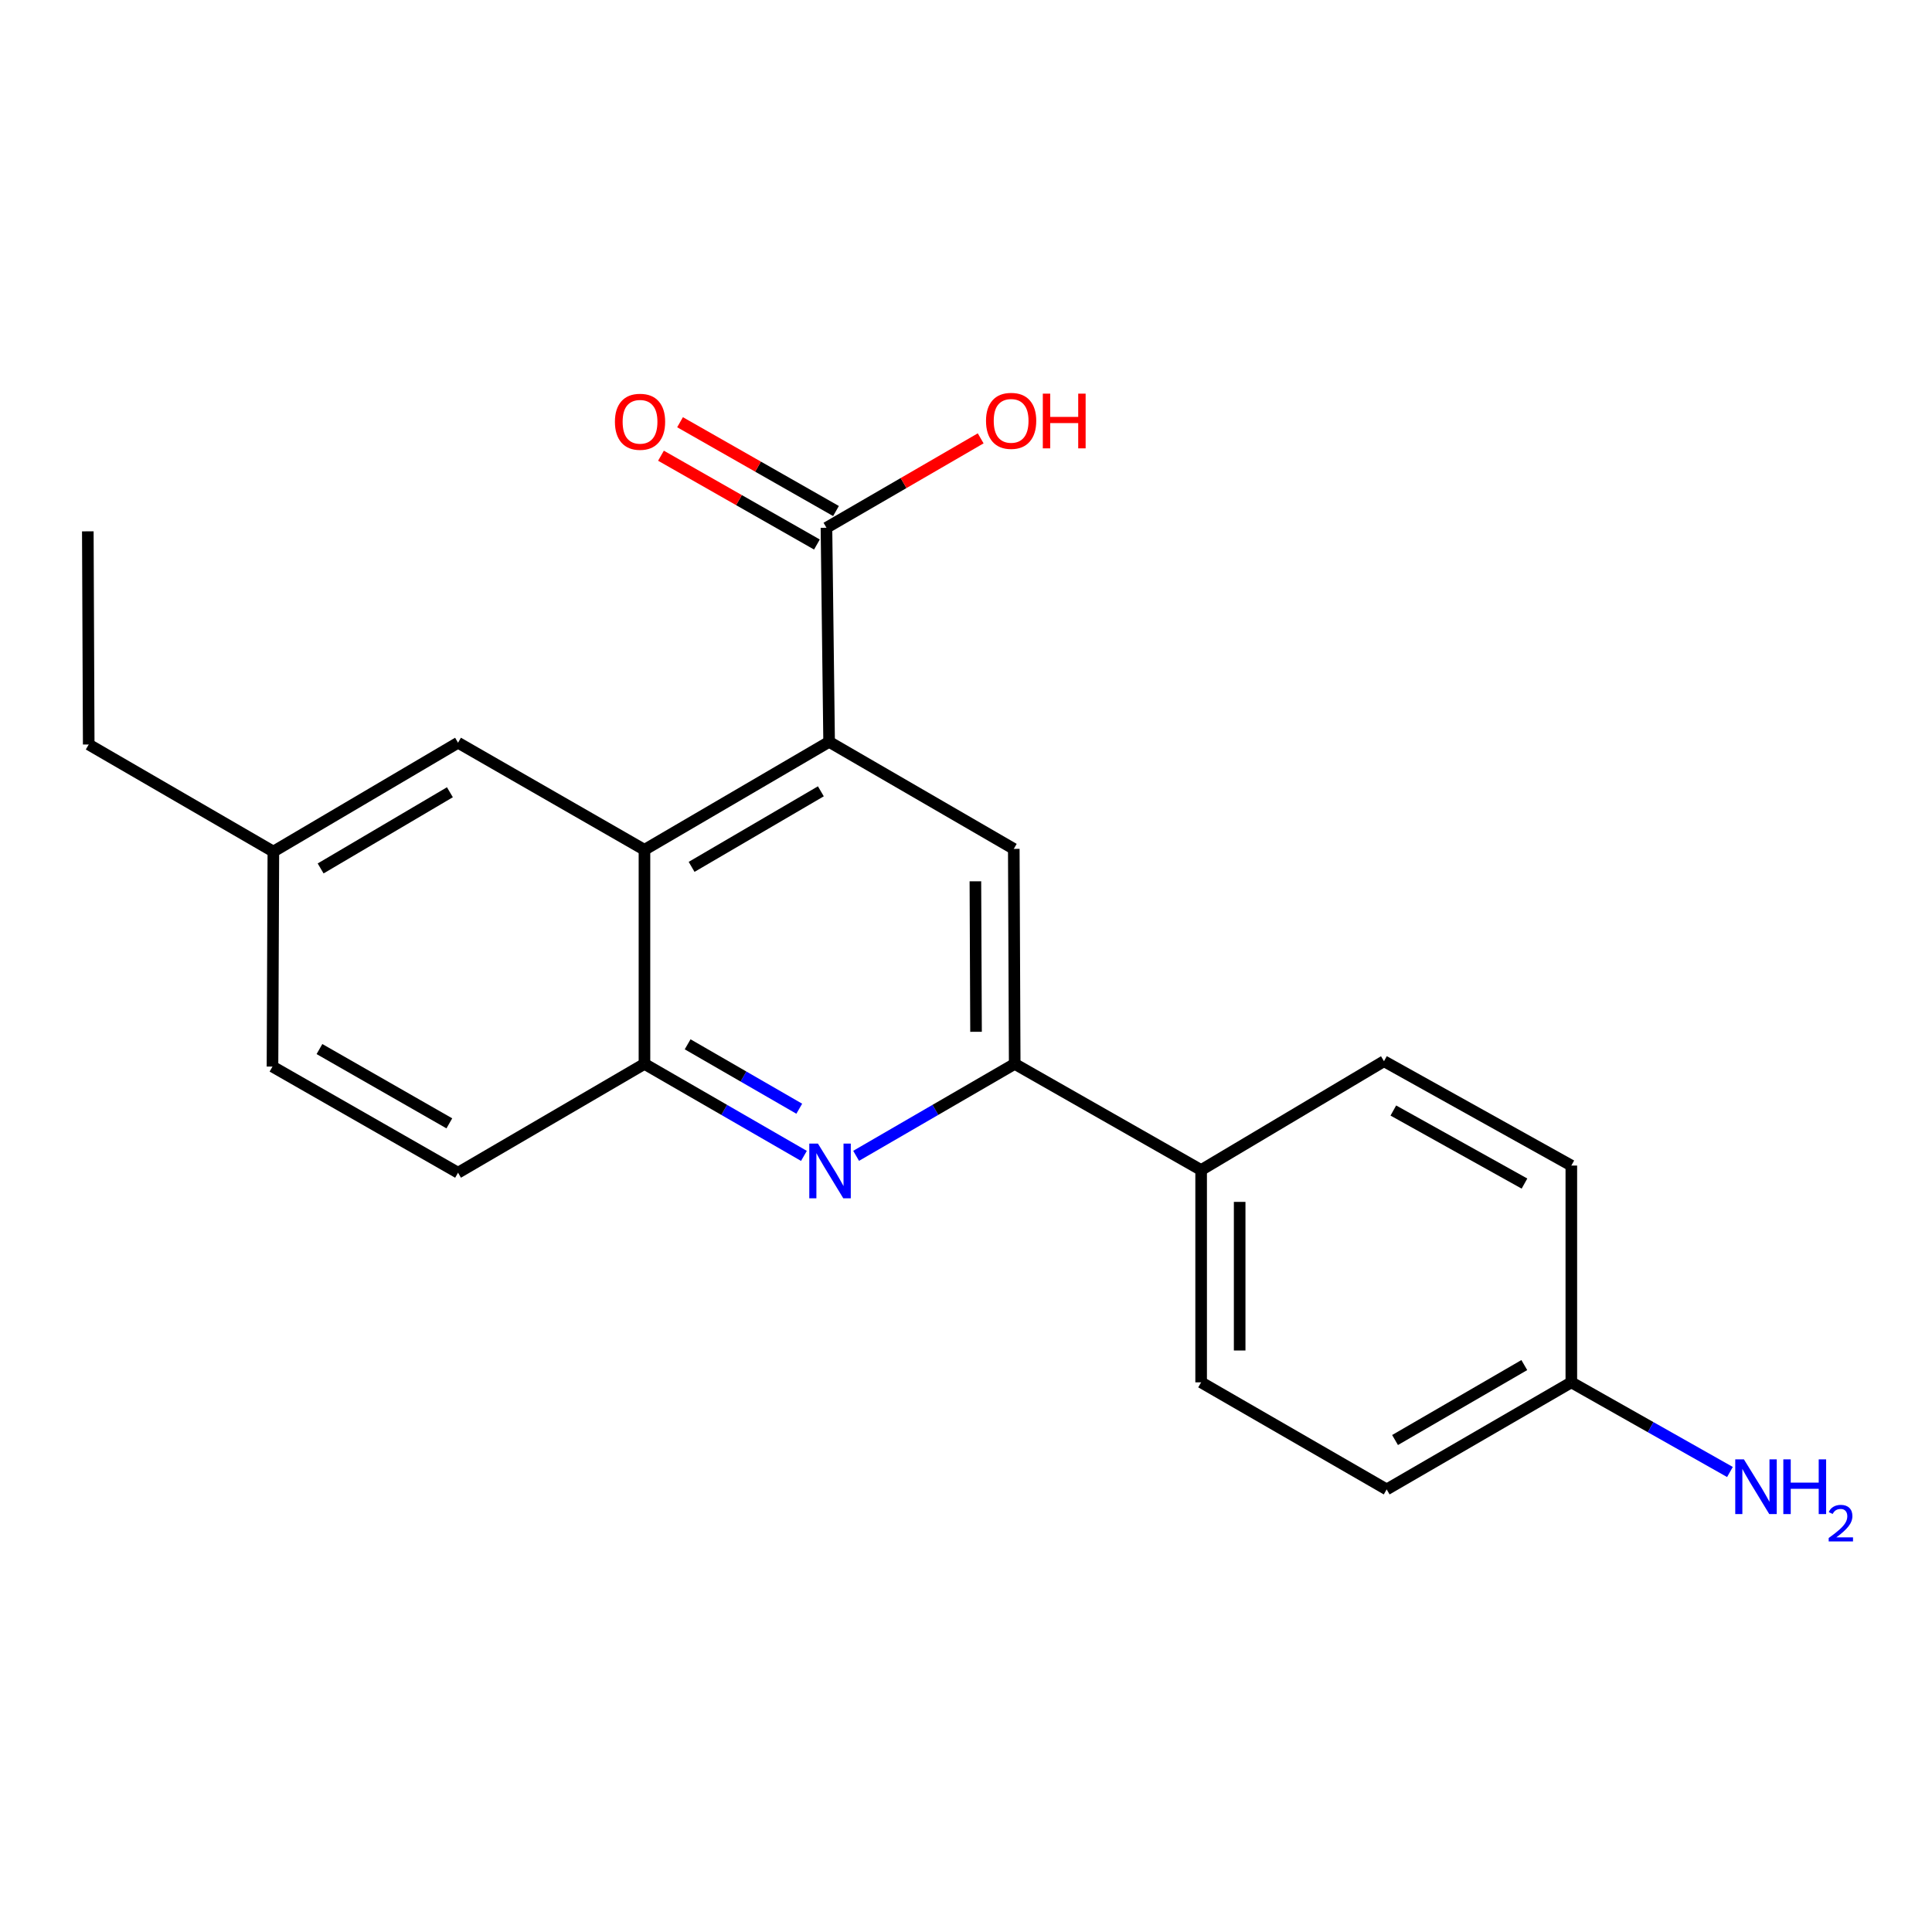 <?xml version='1.0' encoding='iso-8859-1'?>
<svg version='1.1' baseProfile='full'
              xmlns='http://www.w3.org/2000/svg'
                      xmlns:rdkit='http://www.rdkit.org/xml'
                      xmlns:xlink='http://www.w3.org/1999/xlink'
                  xml:space='preserve'
width='1000px' height='1000px' viewBox='0 0 1000 1000'>
<!-- END OF HEADER -->
<rect style='opacity:1.0;fill:#FFFFFF;stroke:none' width='1000' height='1000' x='0' y='0'> </rect>
<path class='bond-1' d='M 429.148,383.98 L 333.574,439.856' style='fill:none;fill-rule:evenodd;stroke:#000000;stroke-width:6px;stroke-linecap:butt;stroke-linejoin:miter;stroke-opacity:1' />
<path class='bond-1' d='M 424.877,409.579 L 357.975,448.692' style='fill:none;fill-rule:evenodd;stroke:#000000;stroke-width:6px;stroke-linecap:butt;stroke-linejoin:miter;stroke-opacity:1' />
<path class='bond-3' d='M 429.148,383.98 L 524.733,439.379' style='fill:none;fill-rule:evenodd;stroke:#000000;stroke-width:6px;stroke-linecap:butt;stroke-linejoin:miter;stroke-opacity:1' />
<path class='bond-5' d='M 429.148,383.98 L 427.774,273.171' style='fill:none;fill-rule:evenodd;stroke:#000000;stroke-width:6px;stroke-linecap:butt;stroke-linejoin:miter;stroke-opacity:1' />
<path class='bond-0' d='M 443.127,598.257 L 484.168,574.461' style='fill:none;fill-rule:evenodd;stroke:#0000FF;stroke-width:6px;stroke-linecap:butt;stroke-linejoin:miter;stroke-opacity:1' />
<path class='bond-0' d='M 484.168,574.461 L 525.21,550.665' style='fill:none;fill-rule:evenodd;stroke:#000000;stroke-width:6px;stroke-linecap:butt;stroke-linejoin:miter;stroke-opacity:1' />
<path class='bond-21' d='M 416.112,598.289 L 374.843,574.477' style='fill:none;fill-rule:evenodd;stroke:#0000FF;stroke-width:6px;stroke-linecap:butt;stroke-linejoin:miter;stroke-opacity:1' />
<path class='bond-21' d='M 374.843,574.477 L 333.574,550.665' style='fill:none;fill-rule:evenodd;stroke:#000000;stroke-width:6px;stroke-linecap:butt;stroke-linejoin:miter;stroke-opacity:1' />
<path class='bond-21' d='M 413.698,573.871 L 384.81,557.203' style='fill:none;fill-rule:evenodd;stroke:#0000FF;stroke-width:6px;stroke-linecap:butt;stroke-linejoin:miter;stroke-opacity:1' />
<path class='bond-21' d='M 384.81,557.203 L 355.922,540.534' style='fill:none;fill-rule:evenodd;stroke:#000000;stroke-width:6px;stroke-linecap:butt;stroke-linejoin:miter;stroke-opacity:1' />
<path class='bond-4' d='M 333.574,439.856 L 333.574,550.665' style='fill:none;fill-rule:evenodd;stroke:#000000;stroke-width:6px;stroke-linecap:butt;stroke-linejoin:miter;stroke-opacity:1' />
<path class='bond-7' d='M 333.574,439.856 L 237.08,384.435' style='fill:none;fill-rule:evenodd;stroke:#000000;stroke-width:6px;stroke-linecap:butt;stroke-linejoin:miter;stroke-opacity:1' />
<path class='bond-2' d='M 525.21,550.665 L 524.733,439.379' style='fill:none;fill-rule:evenodd;stroke:#000000;stroke-width:6px;stroke-linecap:butt;stroke-linejoin:miter;stroke-opacity:1' />
<path class='bond-2' d='M 505.195,534.057 L 504.861,456.158' style='fill:none;fill-rule:evenodd;stroke:#000000;stroke-width:6px;stroke-linecap:butt;stroke-linejoin:miter;stroke-opacity:1' />
<path class='bond-6' d='M 525.21,550.665 L 621.704,605.61' style='fill:none;fill-rule:evenodd;stroke:#000000;stroke-width:6px;stroke-linecap:butt;stroke-linejoin:miter;stroke-opacity:1' />
<path class='bond-9' d='M 333.574,550.665 L 237.08,606.995' style='fill:none;fill-rule:evenodd;stroke:#000000;stroke-width:6px;stroke-linecap:butt;stroke-linejoin:miter;stroke-opacity:1' />
<path class='bond-8' d='M 432.708,264.506 L 392.349,241.525' style='fill:none;fill-rule:evenodd;stroke:#000000;stroke-width:6px;stroke-linecap:butt;stroke-linejoin:miter;stroke-opacity:1' />
<path class='bond-8' d='M 392.349,241.525 L 351.99,218.544' style='fill:none;fill-rule:evenodd;stroke:#FF0000;stroke-width:6px;stroke-linecap:butt;stroke-linejoin:miter;stroke-opacity:1' />
<path class='bond-8' d='M 422.84,281.837 L 382.481,258.856' style='fill:none;fill-rule:evenodd;stroke:#000000;stroke-width:6px;stroke-linecap:butt;stroke-linejoin:miter;stroke-opacity:1' />
<path class='bond-8' d='M 382.481,258.856 L 342.122,235.875' style='fill:none;fill-rule:evenodd;stroke:#FF0000;stroke-width:6px;stroke-linecap:butt;stroke-linejoin:miter;stroke-opacity:1' />
<path class='bond-12' d='M 427.774,273.171 L 467.686,250.03' style='fill:none;fill-rule:evenodd;stroke:#000000;stroke-width:6px;stroke-linecap:butt;stroke-linejoin:miter;stroke-opacity:1' />
<path class='bond-12' d='M 467.686,250.03 L 507.597,226.889' style='fill:none;fill-rule:evenodd;stroke:#FF0000;stroke-width:6px;stroke-linecap:butt;stroke-linejoin:miter;stroke-opacity:1' />
<path class='bond-10' d='M 621.704,605.61 L 621.704,715.499' style='fill:none;fill-rule:evenodd;stroke:#000000;stroke-width:6px;stroke-linecap:butt;stroke-linejoin:miter;stroke-opacity:1' />
<path class='bond-10' d='M 641.647,622.093 L 641.647,699.016' style='fill:none;fill-rule:evenodd;stroke:#000000;stroke-width:6px;stroke-linecap:butt;stroke-linejoin:miter;stroke-opacity:1' />
<path class='bond-11' d='M 621.704,605.61 L 716.347,549.28' style='fill:none;fill-rule:evenodd;stroke:#000000;stroke-width:6px;stroke-linecap:butt;stroke-linejoin:miter;stroke-opacity:1' />
<path class='bond-13' d='M 237.08,384.435 L 141.494,440.775' style='fill:none;fill-rule:evenodd;stroke:#000000;stroke-width:6px;stroke-linecap:butt;stroke-linejoin:miter;stroke-opacity:1' />
<path class='bond-13' d='M 232.869,410.067 L 165.959,449.505' style='fill:none;fill-rule:evenodd;stroke:#000000;stroke-width:6px;stroke-linecap:butt;stroke-linejoin:miter;stroke-opacity:1' />
<path class='bond-22' d='M 237.08,606.995 L 141.04,552.061' style='fill:none;fill-rule:evenodd;stroke:#000000;stroke-width:6px;stroke-linecap:butt;stroke-linejoin:miter;stroke-opacity:1' />
<path class='bond-22' d='M 232.576,581.443 L 165.348,542.989' style='fill:none;fill-rule:evenodd;stroke:#000000;stroke-width:6px;stroke-linecap:butt;stroke-linejoin:miter;stroke-opacity:1' />
<path class='bond-17' d='M 621.704,715.499 L 717.743,770.92' style='fill:none;fill-rule:evenodd;stroke:#000000;stroke-width:6px;stroke-linecap:butt;stroke-linejoin:miter;stroke-opacity:1' />
<path class='bond-18' d='M 716.347,549.28 L 813.318,603.294' style='fill:none;fill-rule:evenodd;stroke:#000000;stroke-width:6px;stroke-linecap:butt;stroke-linejoin:miter;stroke-opacity:1' />
<path class='bond-18' d='M 721.188,574.805 L 789.067,612.615' style='fill:none;fill-rule:evenodd;stroke:#000000;stroke-width:6px;stroke-linecap:butt;stroke-linejoin:miter;stroke-opacity:1' />
<path class='bond-16' d='M 141.494,440.775 L 141.04,552.061' style='fill:none;fill-rule:evenodd;stroke:#000000;stroke-width:6px;stroke-linecap:butt;stroke-linejoin:miter;stroke-opacity:1' />
<path class='bond-19' d='M 141.494,440.775 L 45.92,385.354' style='fill:none;fill-rule:evenodd;stroke:#000000;stroke-width:6px;stroke-linecap:butt;stroke-linejoin:miter;stroke-opacity:1' />
<path class='bond-14' d='M 813.318,715.499 L 813.318,603.294' style='fill:none;fill-rule:evenodd;stroke:#000000;stroke-width:6px;stroke-linecap:butt;stroke-linejoin:miter;stroke-opacity:1' />
<path class='bond-15' d='M 813.318,715.499 L 854.368,738.701' style='fill:none;fill-rule:evenodd;stroke:#000000;stroke-width:6px;stroke-linecap:butt;stroke-linejoin:miter;stroke-opacity:1' />
<path class='bond-15' d='M 854.368,738.701 L 895.418,761.902' style='fill:none;fill-rule:evenodd;stroke:#0000FF;stroke-width:6px;stroke-linecap:butt;stroke-linejoin:miter;stroke-opacity:1' />
<path class='bond-23' d='M 813.318,715.499 L 717.743,770.92' style='fill:none;fill-rule:evenodd;stroke:#000000;stroke-width:6px;stroke-linecap:butt;stroke-linejoin:miter;stroke-opacity:1' />
<path class='bond-23' d='M 788.977,706.559 L 722.075,745.354' style='fill:none;fill-rule:evenodd;stroke:#000000;stroke-width:6px;stroke-linecap:butt;stroke-linejoin:miter;stroke-opacity:1' />
<path class='bond-20' d='M 45.92,385.354 L 45.455,275.022' style='fill:none;fill-rule:evenodd;stroke:#000000;stroke-width:6px;stroke-linecap:butt;stroke-linejoin:miter;stroke-opacity:1' />
<path  class='atom-1' d='M 423.364 591.926
L 432.644 606.926
Q 433.564 608.406, 435.044 611.086
Q 436.524 613.766, 436.604 613.926
L 436.604 591.926
L 440.364 591.926
L 440.364 620.246
L 436.484 620.246
L 426.524 603.846
Q 425.364 601.926, 424.124 599.726
Q 422.924 597.526, 422.564 596.846
L 422.564 620.246
L 418.884 620.246
L 418.884 591.926
L 423.364 591.926
' fill='#0000FF'/>
<path  class='atom-9' d='M 318.28 218.307
Q 318.28 211.507, 321.64 207.707
Q 325 203.907, 331.28 203.907
Q 337.56 203.907, 340.92 207.707
Q 344.28 211.507, 344.28 218.307
Q 344.28 225.187, 340.88 229.107
Q 337.48 232.987, 331.28 232.987
Q 325.04 232.987, 321.64 229.107
Q 318.28 225.227, 318.28 218.307
M 331.28 229.787
Q 335.6 229.787, 337.92 226.907
Q 340.28 223.987, 340.28 218.307
Q 340.28 212.747, 337.92 209.947
Q 335.6 207.107, 331.28 207.107
Q 326.96 207.107, 324.6 209.907
Q 322.28 212.707, 322.28 218.307
Q 322.28 224.027, 324.6 226.907
Q 326.96 229.787, 331.28 229.787
' fill='#FF0000'/>
<path  class='atom-13' d='M 510.359 217.83
Q 510.359 211.03, 513.719 207.23
Q 517.079 203.43, 523.359 203.43
Q 529.639 203.43, 532.999 207.23
Q 536.359 211.03, 536.359 217.83
Q 536.359 224.71, 532.959 228.63
Q 529.559 232.51, 523.359 232.51
Q 517.119 232.51, 513.719 228.63
Q 510.359 224.75, 510.359 217.83
M 523.359 229.31
Q 527.679 229.31, 529.999 226.43
Q 532.359 223.51, 532.359 217.83
Q 532.359 212.27, 529.999 209.47
Q 527.679 206.63, 523.359 206.63
Q 519.039 206.63, 516.679 209.43
Q 514.359 212.23, 514.359 217.83
Q 514.359 223.55, 516.679 226.43
Q 519.039 229.31, 523.359 229.31
' fill='#FF0000'/>
<path  class='atom-13' d='M 539.759 203.75
L 543.599 203.75
L 543.599 215.79
L 558.079 215.79
L 558.079 203.75
L 561.919 203.75
L 561.919 232.07
L 558.079 232.07
L 558.079 218.99
L 543.599 218.99
L 543.599 232.07
L 539.759 232.07
L 539.759 203.75
' fill='#FF0000'/>
<path  class='atom-16' d='M 902.643 755.364
L 911.923 770.364
Q 912.843 771.844, 914.323 774.524
Q 915.803 777.204, 915.883 777.364
L 915.883 755.364
L 919.643 755.364
L 919.643 783.684
L 915.763 783.684
L 905.803 767.284
Q 904.643 765.364, 903.403 763.164
Q 902.203 760.964, 901.843 760.284
L 901.843 783.684
L 898.163 783.684
L 898.163 755.364
L 902.643 755.364
' fill='#0000FF'/>
<path  class='atom-16' d='M 923.043 755.364
L 926.883 755.364
L 926.883 767.404
L 941.363 767.404
L 941.363 755.364
L 945.203 755.364
L 945.203 783.684
L 941.363 783.684
L 941.363 770.604
L 926.883 770.604
L 926.883 783.684
L 923.043 783.684
L 923.043 755.364
' fill='#0000FF'/>
<path  class='atom-16' d='M 946.576 782.69
Q 947.262 780.922, 948.899 779.945
Q 950.536 778.942, 952.806 778.942
Q 955.631 778.942, 957.215 780.473
Q 958.799 782.004, 958.799 784.723
Q 958.799 787.495, 956.74 790.082
Q 954.707 792.67, 950.483 795.732
L 959.116 795.732
L 959.116 797.844
L 946.523 797.844
L 946.523 796.075
Q 950.008 793.594, 952.067 791.746
Q 954.153 789.898, 955.156 788.234
Q 956.159 786.571, 956.159 784.855
Q 956.159 783.06, 955.261 782.057
Q 954.364 781.054, 952.806 781.054
Q 951.301 781.054, 950.298 781.661
Q 949.295 782.268, 948.582 783.614
L 946.576 782.69
' fill='#0000FF'/>
</svg>
